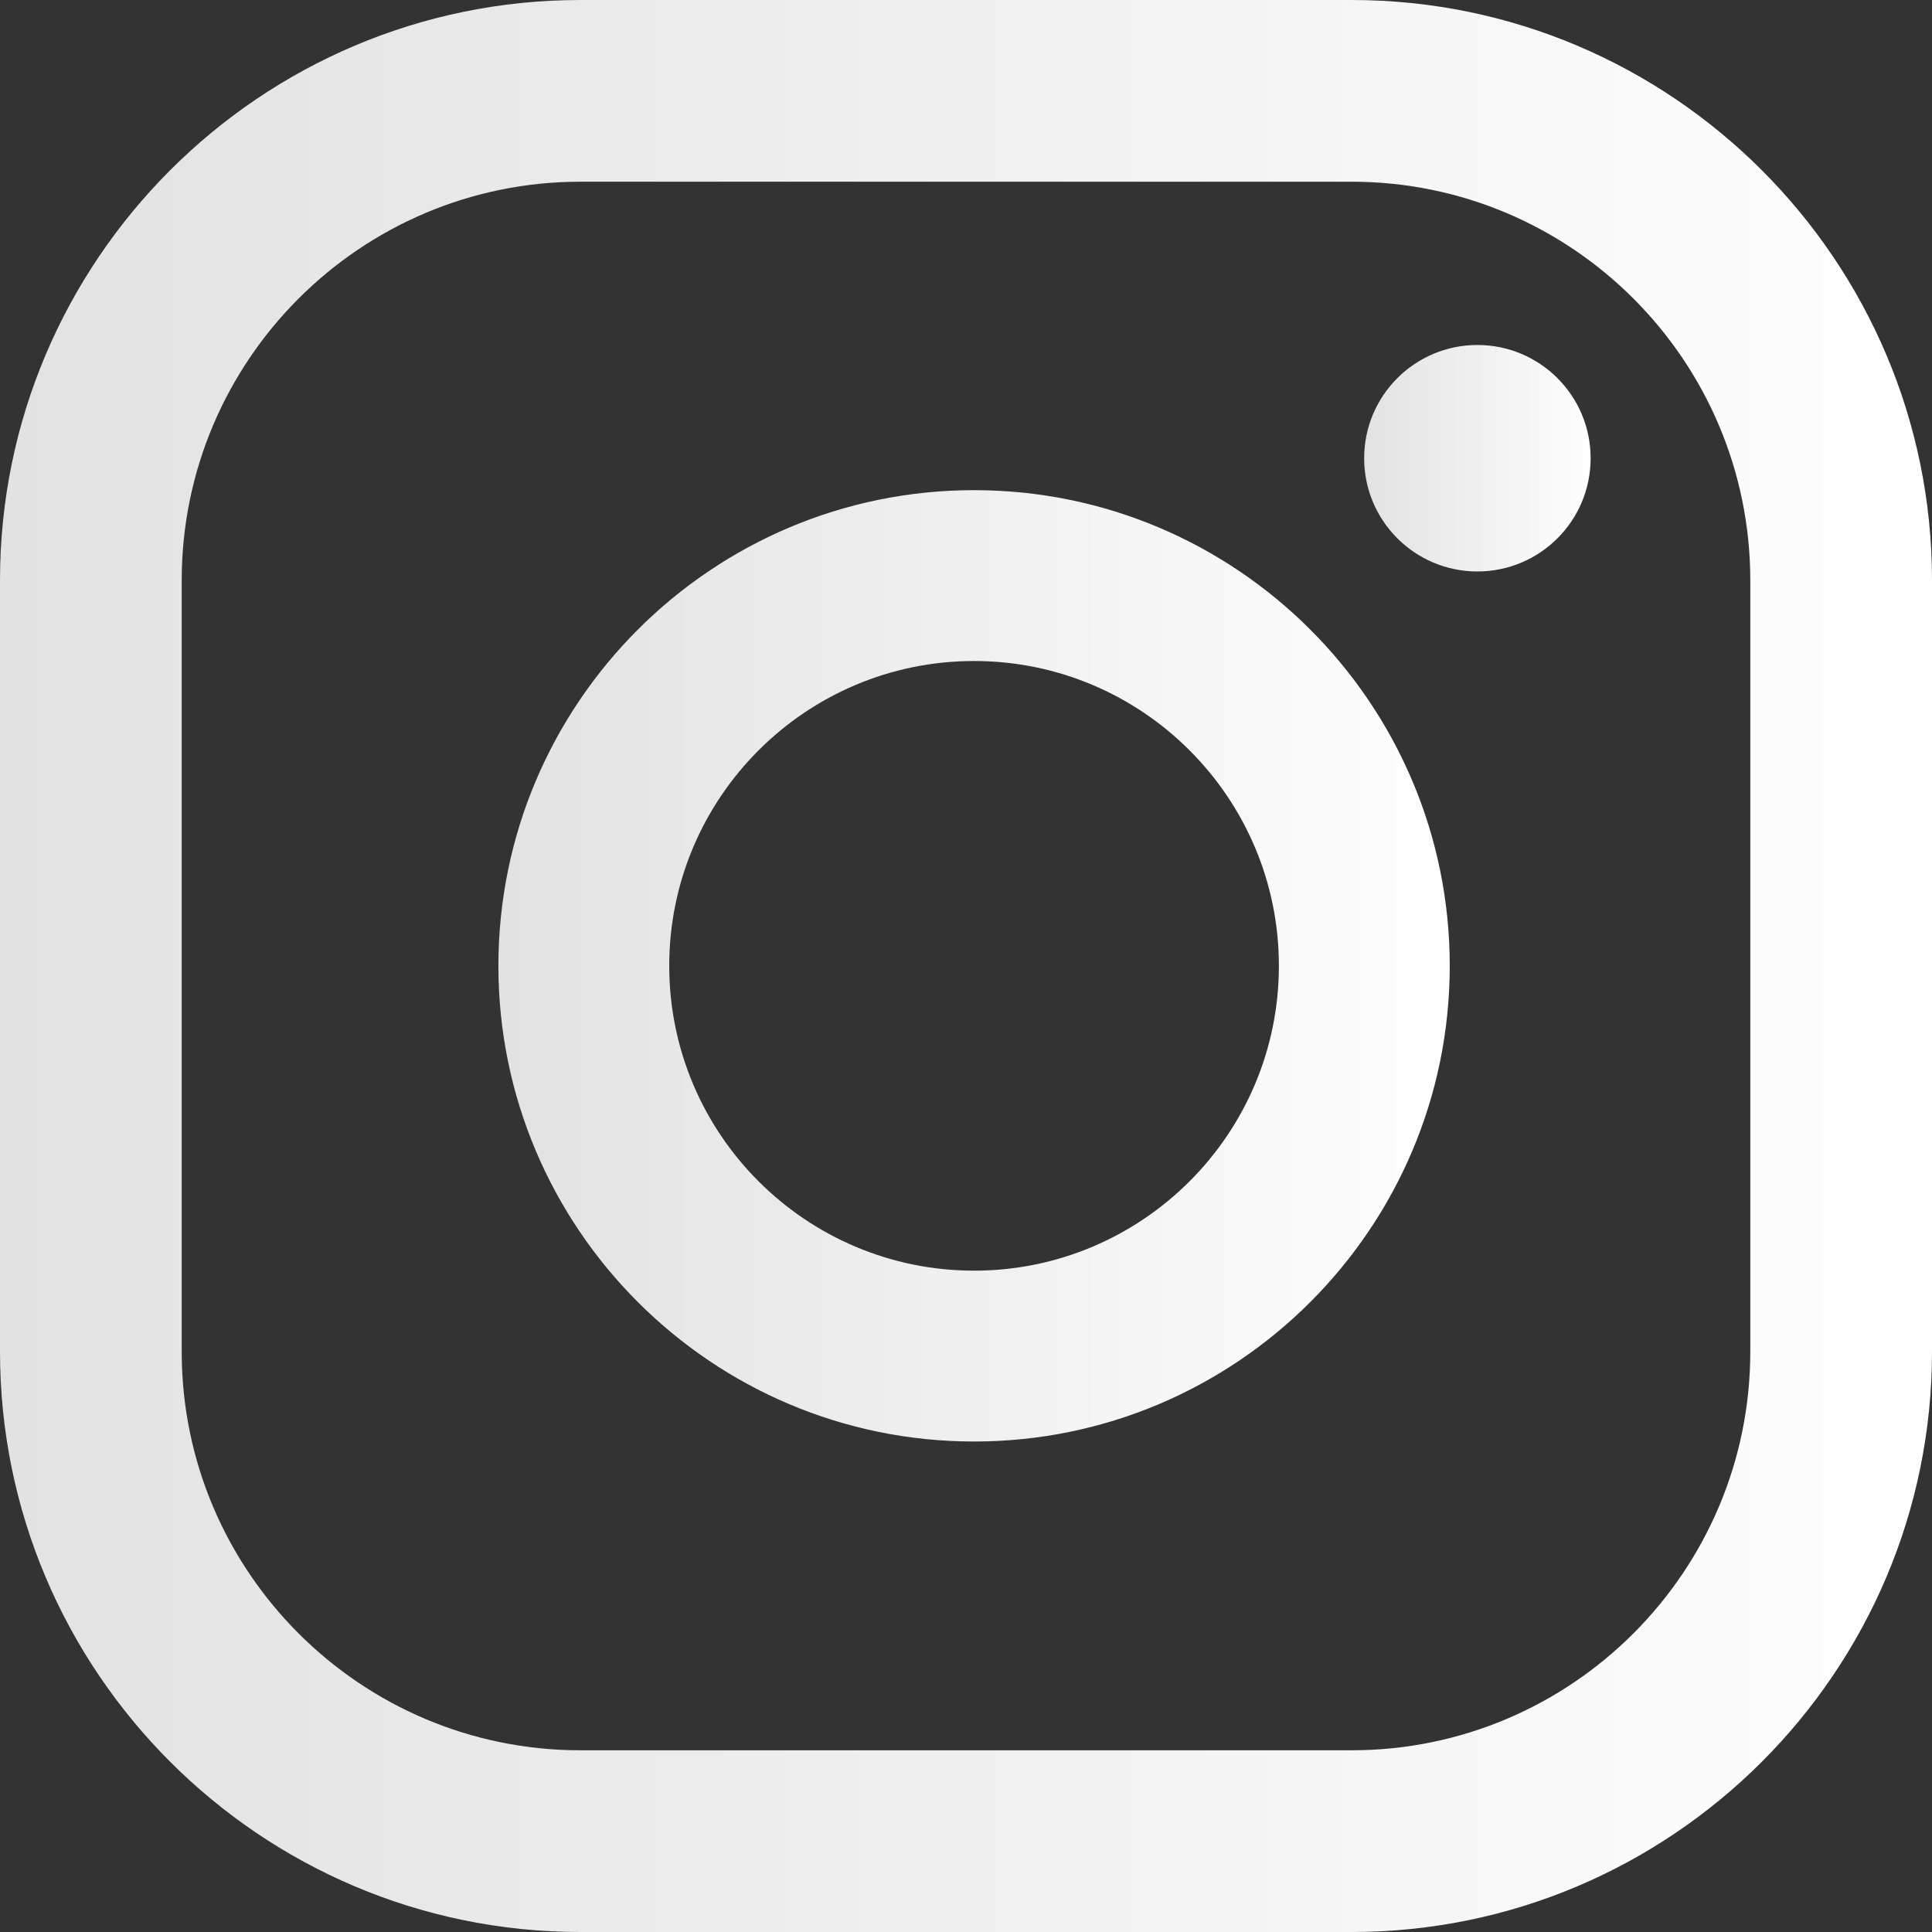 <?xml version="1.0" encoding="UTF-8"?>
<svg id="Capa_2" data-name="Capa 2" xmlns="http://www.w3.org/2000/svg" xmlns:xlink="http://www.w3.org/1999/xlink" viewBox="0 0 58.69 58.69">
  <rect x="0" y="0" width="58.69" height="58.69" fill="#333333" stroke="none"/>
  <defs>
    <style>
      .cls-1 {
        fill: url(#Degradado_sin_nombre_14);
      }

      .cls-1, .cls-2, .cls-3 {
        stroke-width: 0px;
      }

      .cls-2 {
        fill: url(#Degradado_sin_nombre_14-2);
      }

      .cls-3 {
        fill: url(#Degradado_sin_nombre_14-3);
      }
    </style>
    <linearGradient id="Degradado_sin_nombre_14" data-name="Degradado sin nombre 14" x1="41.44" y1="13.92" x2="48.33" y2="13.92" gradientUnits="userSpaceOnUse">
      <stop offset="0" stop-color="#e2e2e2"/>
      <stop offset=".96" stop-color="#fdfdfd"/>
      <stop offset="1" stop-color="#fff"/>
    </linearGradient>
    <linearGradient id="Degradado_sin_nombre_14-2" data-name="Degradado sin nombre 14" x1="15.13" y1="29.35" x2="44.04" y2="29.35" xlink:href="#Degradado_sin_nombre_14"/>
    <linearGradient id="Degradado_sin_nombre_14-3" data-name="Degradado sin nombre 14" x1="0" y1="29.35" x2="58.69" y2="29.35" xlink:href="#Degradado_sin_nombre_14"/>
  </defs>
  <g id="Capa_1-2" data-name="Capa 1">
    <g>
      <path class="cls-1" d="M44.88,10.48c-1.9,0-3.44,1.54-3.44,3.44s1.54,3.44,3.44,3.44,3.44-1.54,3.44-3.44-1.54-3.44-3.44-3.44Z"/>
      <path class="cls-2" d="M29.59,14.89c-7.97,0-14.45,6.48-14.45,14.45s6.48,14.45,14.45,14.45,14.45-6.48,14.45-14.45-6.48-14.45-14.45-14.45ZM29.59,38.6c-5.11,0-9.26-4.15-9.26-9.26s4.15-9.26,9.26-9.26,9.26,4.15,9.26,9.26-4.15,9.26-9.26,9.26Z"/>
      <path class="cls-3" d="M41.06,58.69h-23.43C7.91,58.69,0,50.78,0,41.06v-23.43C0,7.91,7.91,0,17.63,0h23.43c9.72,0,17.63,7.91,17.63,17.63v23.43c0,9.72-7.91,17.63-17.63,17.63ZM17.63,5.52c-6.68,0-12.11,5.43-12.11,12.11v23.43c0,6.68,5.43,12.11,12.11,12.11h23.43c6.68,0,12.11-5.43,12.11-12.11v-23.43c0-6.68-5.43-12.11-12.11-12.11h-23.43Z"/>
    </g>
  </g>
</svg>